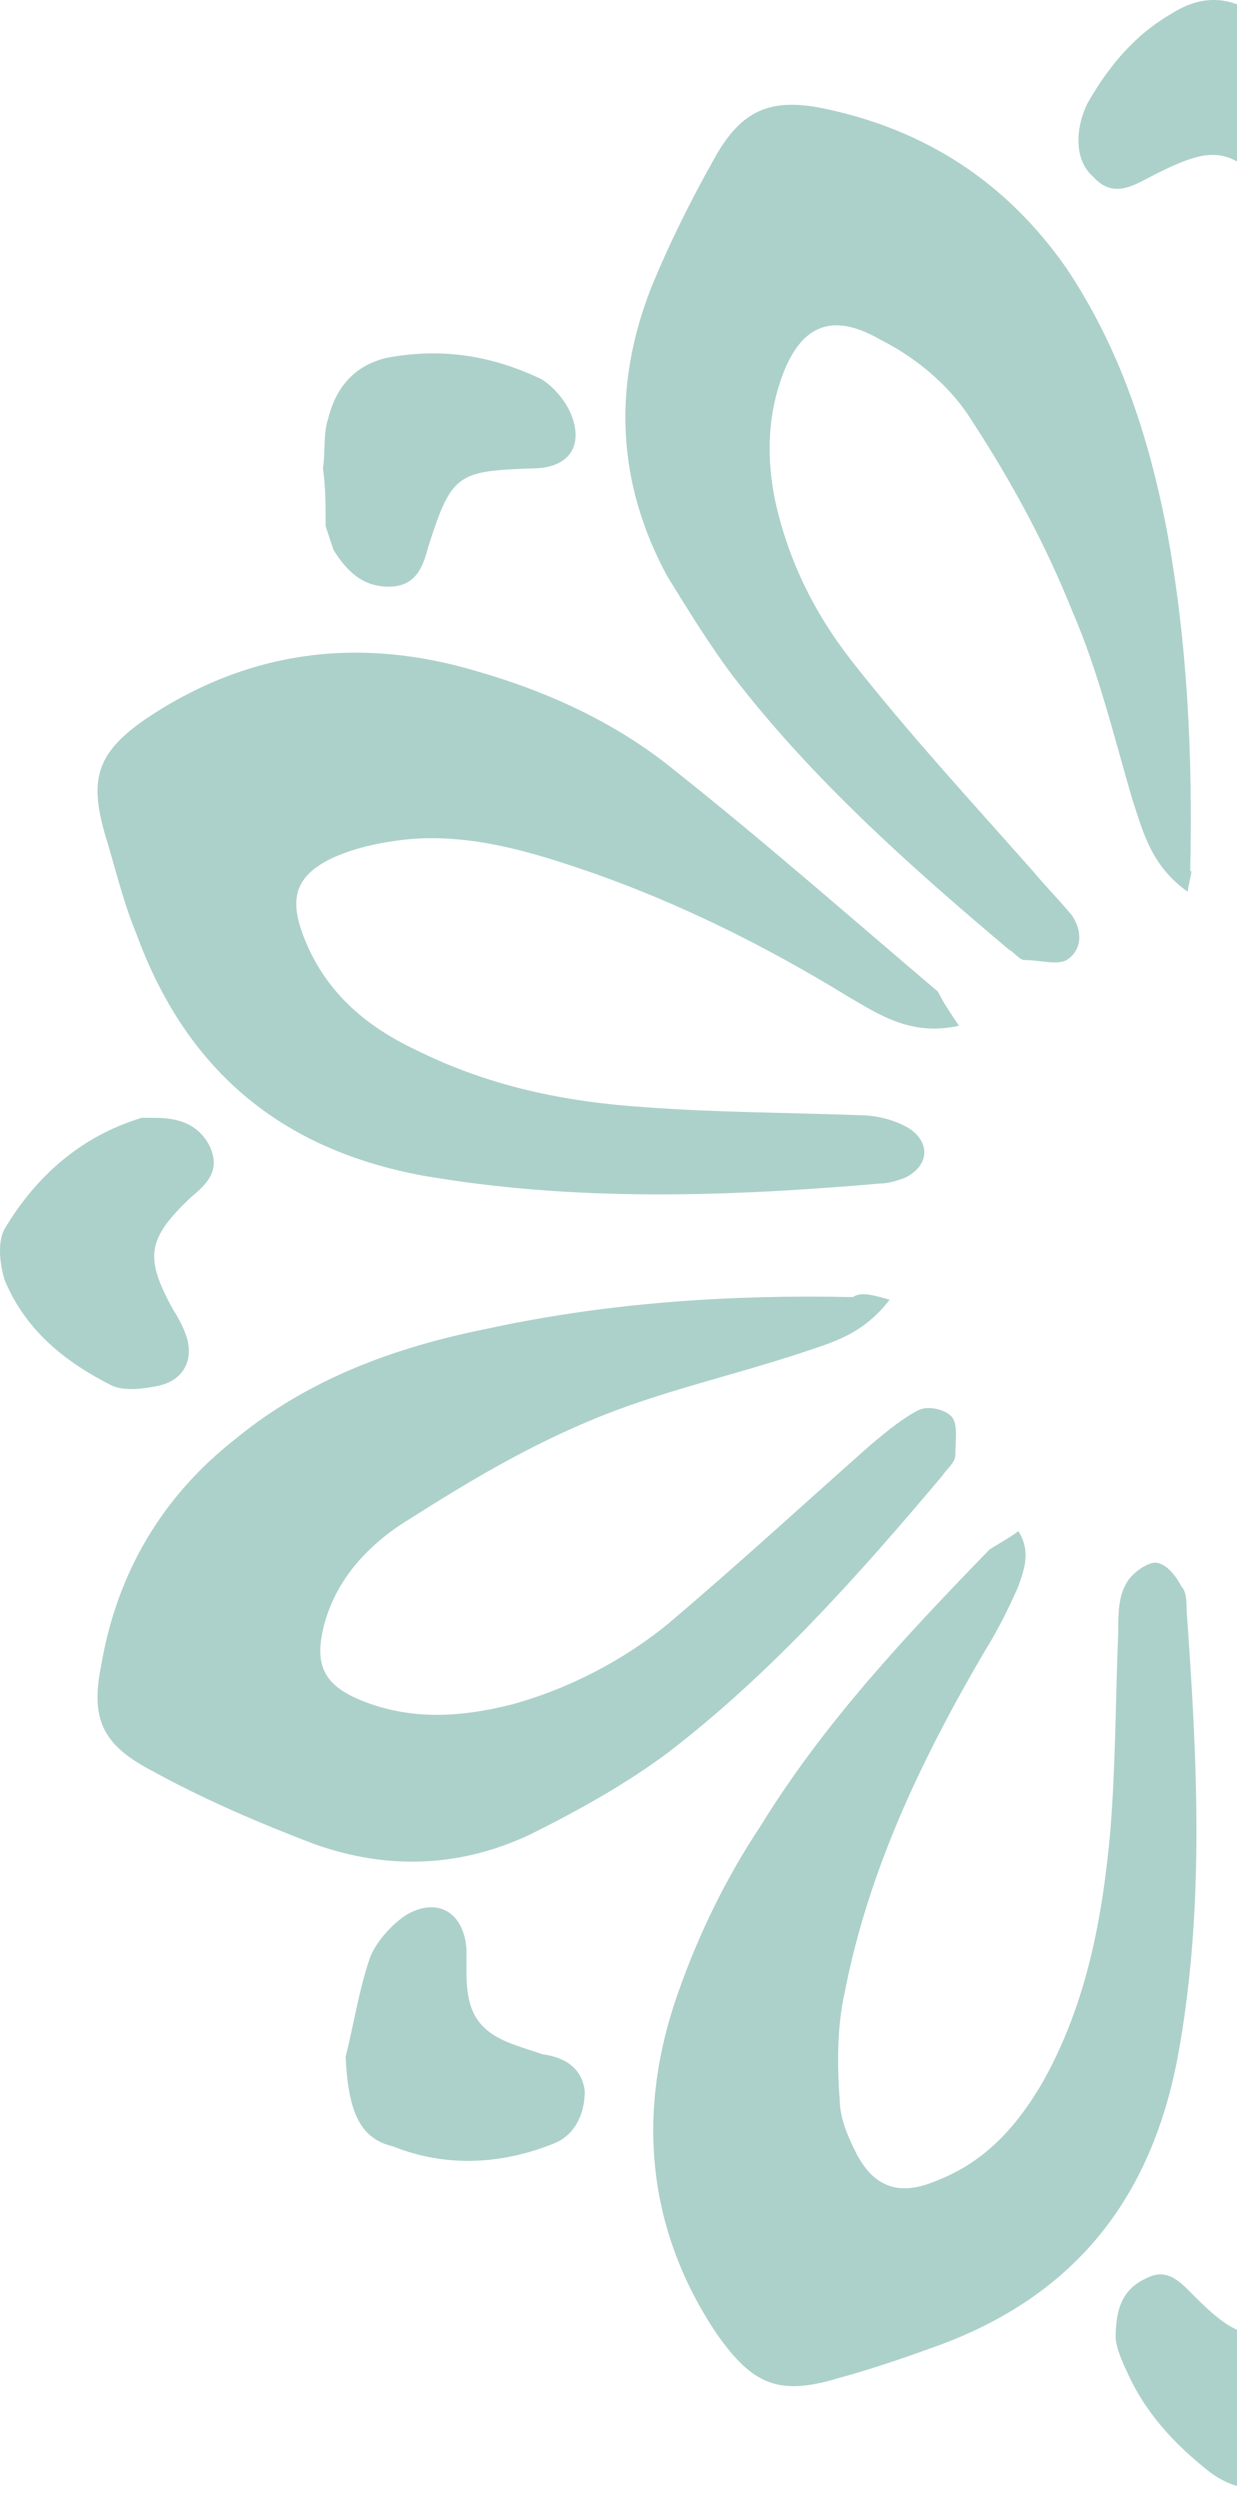 <svg width="50" height="101" viewBox="0 0 50 101" fill="none" xmlns="http://www.w3.org/2000/svg">
<g opacity="1">
<path d="M6.256 45.16C7.318 45.16 8.062 45.479 8.487 46.329C8.912 47.285 8.381 47.816 7.743 48.347C5.937 50.047 5.831 50.79 7 52.915C7.212 53.233 7.424 53.658 7.531 53.977C7.849 54.933 7.424 55.783 6.362 55.995C5.831 56.101 5.088 56.208 4.556 55.995C2.644 55.039 1.051 53.764 0.201 51.746C-0.011 51.109 -0.118 50.153 0.201 49.622C1.476 47.497 3.282 45.904 5.725 45.16C5.937 45.16 6.15 45.16 6.256 45.16Z" fill="url(#paint0_linear)"/>
<path d="M38.761 41.441C36.849 41.866 35.574 41.017 34.299 40.273C31.006 38.255 27.607 36.555 23.995 35.28C21.552 34.431 19.109 33.687 16.56 33.9C15.498 34.006 14.435 34.218 13.479 34.643C11.886 35.387 11.673 36.343 12.311 37.936C13.161 40.061 14.754 41.441 16.772 42.398C19.747 43.885 22.827 44.522 26.12 44.734C28.988 44.947 31.856 44.947 34.724 45.053C35.468 45.053 36.211 45.266 36.743 45.584C37.699 46.222 37.486 47.178 36.53 47.603C36.212 47.709 35.893 47.815 35.574 47.815C29.413 48.346 23.252 48.559 17.091 47.496C11.355 46.434 7.531 43.247 5.512 37.724C4.981 36.449 4.662 35.068 4.238 33.687C3.6 31.456 3.919 30.394 5.937 29.013C10.08 26.251 14.541 25.72 19.215 27.101C22.19 27.951 24.951 29.226 27.288 31.138C30.9 34.006 34.406 37.086 37.911 40.061C38.123 40.486 38.336 40.804 38.761 41.441Z" fill="url(#paint1_linear)"/>
<path d="M48.003 36.025C46.516 34.963 46.197 33.582 45.772 32.307C45.028 29.758 44.391 27.102 43.329 24.659C42.267 22.003 40.886 19.454 39.292 17.011C38.442 15.63 37.061 14.461 35.574 13.718C33.556 12.549 32.281 13.187 31.538 15.417C31.007 17.011 31.007 18.604 31.325 20.197C31.856 22.641 32.919 24.765 34.406 26.677C36.743 29.651 39.292 32.413 41.735 35.175C42.267 35.813 42.798 36.344 43.329 36.981C43.754 37.618 43.754 38.362 43.116 38.787C42.691 38.999 42.054 38.787 41.417 38.787C41.204 38.787 40.992 38.468 40.779 38.362C36.743 34.963 32.812 31.457 29.626 27.315C28.67 26.04 27.82 24.659 26.97 23.278C24.952 19.56 24.739 15.63 26.333 11.593C27.076 9.787 27.926 8.088 28.882 6.388C29.944 4.476 31.113 3.945 33.237 4.37C37.38 5.22 40.673 7.344 43.116 10.85C45.241 14.036 46.409 17.542 47.153 21.366C48.003 25.934 48.215 30.608 48.109 35.175C48.215 35.175 48.109 35.388 48.003 36.025Z" fill="url(#paint2_linear)"/>
<path d="M54.695 6.069C54.695 7.344 54.376 8.087 53.42 8.512C52.571 8.937 52.039 8.3 51.508 7.768C49.703 5.963 49.065 5.856 46.728 7.025C45.878 7.45 45.029 8.087 44.179 7.131C43.435 6.494 43.435 5.219 43.966 4.157C44.816 2.67 45.878 1.395 47.365 0.545C48.534 -0.199 49.703 -0.199 50.871 0.651C52.358 1.82 53.527 3.094 54.27 4.794C54.589 5.431 54.695 5.963 54.695 6.069Z" fill="url(#paint3_linear)"/>
<path d="M13.054 18.922C13.161 18.179 13.055 17.541 13.267 16.904C13.586 15.629 14.329 14.78 15.604 14.461C17.835 14.036 19.853 14.355 21.871 15.311C22.402 15.629 22.933 16.267 23.146 16.904C23.571 18.179 22.827 18.922 21.552 18.922C18.472 19.029 18.259 19.135 17.303 22.109C17.091 22.959 16.772 23.702 15.71 23.702C14.648 23.702 14.011 23.065 13.479 22.215C13.373 21.897 13.267 21.578 13.161 21.259C13.161 20.409 13.161 19.666 13.054 18.922Z" fill="url(#paint4_linear)"/>
<path d="M35.959 52.508C34.897 53.889 33.728 54.208 32.453 54.633C29.585 55.589 26.611 56.226 23.849 57.395C21.3 58.457 18.963 59.838 16.626 61.325C15.033 62.281 13.652 63.662 13.12 65.574C12.695 67.168 13.014 68.017 14.501 68.655C16.52 69.505 18.538 69.398 20.662 68.867C22.999 68.23 25.23 67.061 27.036 65.574C29.798 63.237 32.453 60.794 35.215 58.351C35.853 57.82 36.49 57.289 37.127 56.97C37.552 56.758 38.296 56.97 38.508 57.289C38.721 57.607 38.615 58.245 38.615 58.776C38.615 59.094 38.296 59.307 38.083 59.626C34.684 63.662 31.179 67.593 27.036 70.779C25.336 72.054 23.424 73.116 21.512 74.072C18.644 75.453 15.67 75.559 12.695 74.497C10.465 73.647 8.234 72.691 6.11 71.523C4.091 70.461 3.666 69.398 4.091 67.274C4.729 63.556 6.534 60.475 9.509 58.139C12.483 55.695 15.989 54.421 19.706 53.677C24.593 52.615 29.585 52.296 34.472 52.402C34.79 52.19 35.215 52.296 35.959 52.508Z" fill="url(#paint5_linear)"/>
<path d="M41.163 61.857C41.695 62.707 41.376 63.45 41.163 64.088C40.739 65.044 40.314 65.894 39.782 66.743C37.233 71.099 35.109 75.56 34.153 80.447C33.834 81.828 33.834 83.421 33.94 84.802C33.94 85.545 34.259 86.289 34.577 86.926C35.321 88.413 36.383 88.732 37.87 88.095C39.782 87.351 41.057 85.97 42.12 84.164C43.925 80.978 44.563 77.472 44.881 73.967C45.094 71.311 45.094 68.549 45.2 65.894C45.2 65.256 45.2 64.513 45.519 63.982C45.731 63.557 46.368 63.132 46.687 63.132C47.112 63.132 47.537 63.663 47.749 64.088C47.962 64.3 47.962 64.725 47.962 65.044C48.387 70.993 48.706 76.941 47.643 82.89C46.581 88.838 43.394 92.875 37.552 94.893C36.383 95.318 35.109 95.743 33.94 96.062C31.497 96.805 30.435 96.38 28.948 94.256C26.186 90.113 25.761 85.545 27.248 80.978C28.098 78.428 29.266 75.985 30.753 73.754C33.303 69.612 36.596 66.106 39.995 62.601C40.314 62.388 40.739 62.176 41.163 61.857Z" fill="url(#paint6_linear)"/>
<path d="M45.094 94.468C45.094 93.194 45.413 92.45 46.368 92.025C47.218 91.6 47.749 92.238 48.281 92.769C50.086 94.575 50.724 94.681 53.061 93.512C53.911 93.087 54.76 92.45 55.61 93.406C56.354 94.043 56.354 95.318 55.823 96.38C54.973 97.868 53.911 99.142 52.423 99.992C51.255 100.736 50.086 100.736 48.918 99.886C47.431 98.717 46.262 97.443 45.519 95.743C45.2 95.106 45.094 94.575 45.094 94.468Z" fill="url(#paint7_linear)"/>
<path d="M13.97 83.102C14.289 81.827 14.501 80.446 14.926 79.171C15.138 78.534 15.776 77.79 16.413 77.366C17.688 76.622 18.75 77.259 18.856 78.746C18.856 79.065 18.856 79.384 18.856 79.703C18.856 81.402 19.387 82.146 20.981 82.677C21.299 82.783 21.618 82.889 21.937 82.996C22.787 83.102 23.53 83.527 23.636 84.483C23.636 85.439 23.211 86.288 22.362 86.607C20.237 87.457 18.006 87.563 15.882 86.713C14.501 86.395 14.076 85.226 13.97 83.102Z" fill="url(#paint8_linear)"/>
</g>
<defs>
<linearGradient id="paint0_linear" x1="4.32" y1="45.16" x2="4.32" y2="56.118" gradientUnits="userSpaceOnUse">
<stop stop-color="#acd1ca"/>
<stop offset="1" stop-color="#acd1ca"/>
</linearGradient>
<linearGradient id="paint1_linear" x1="21.352" y1="26.367" x2="21.352" y2="48.254" gradientUnits="userSpaceOnUse">
<stop stop-color="#acd1ca"/>
<stop offset="1" stop-color="#acd1ca"/>
</linearGradient>
<linearGradient id="paint2_linear" x1="36.715" y1="4.233" x2="36.715" y2="38.881" gradientUnits="userSpaceOnUse">
<stop stop-color="#acd1ca"/>
<stop offset="1" stop-color="#acd1ca"/>
</linearGradient>
<linearGradient id="paint3_linear" x1="49.143" y1="0" x2="49.143" y2="8.651" gradientUnits="userSpaceOnUse">
<stop stop-color="#acd1ca"/>
<stop offset="1" stop-color="#acd1ca"/>
</linearGradient>
<linearGradient id="paint4_linear" x1="18.16" y1="14.276" x2="18.16" y2="23.702" gradientUnits="userSpaceOnUse">
<stop stop-color="#acd1ca"/>
<stop offset="1" stop-color="#acd1ca"/>
</linearGradient>
<linearGradient id="paint5_linear" x1="21.291" y1="75.212" x2="21.291" y2="52.286" gradientUnits="userSpaceOnUse">
<stop stop-color="#acd1ca"/>
<stop offset="1" stop-color="#acd1ca"/>
</linearGradient>
<linearGradient id="paint6_linear" x1="37.382" y1="96.401" x2="37.382" y2="61.857" gradientUnits="userSpaceOnUse">
<stop stop-color="#acd1ca"/>
<stop offset="1" stop-color="#acd1ca"/>
</linearGradient>
<linearGradient id="paint7_linear" x1="50.646" y1="100.537" x2="50.646" y2="91.886" gradientUnits="userSpaceOnUse">
<stop stop-color="#acd1ca"/>
<stop offset="1" stop-color="#acd1ca"/>
</linearGradient>
<linearGradient id="paint8_linear" x1="18.803" y1="87.3" x2="18.803" y2="77.054" gradientUnits="userSpaceOnUse">
<stop stop-color="#acd1ca"/>
<stop offset="1" stop-color="#acd1ca"/>
</linearGradient>
</defs>
</svg>
